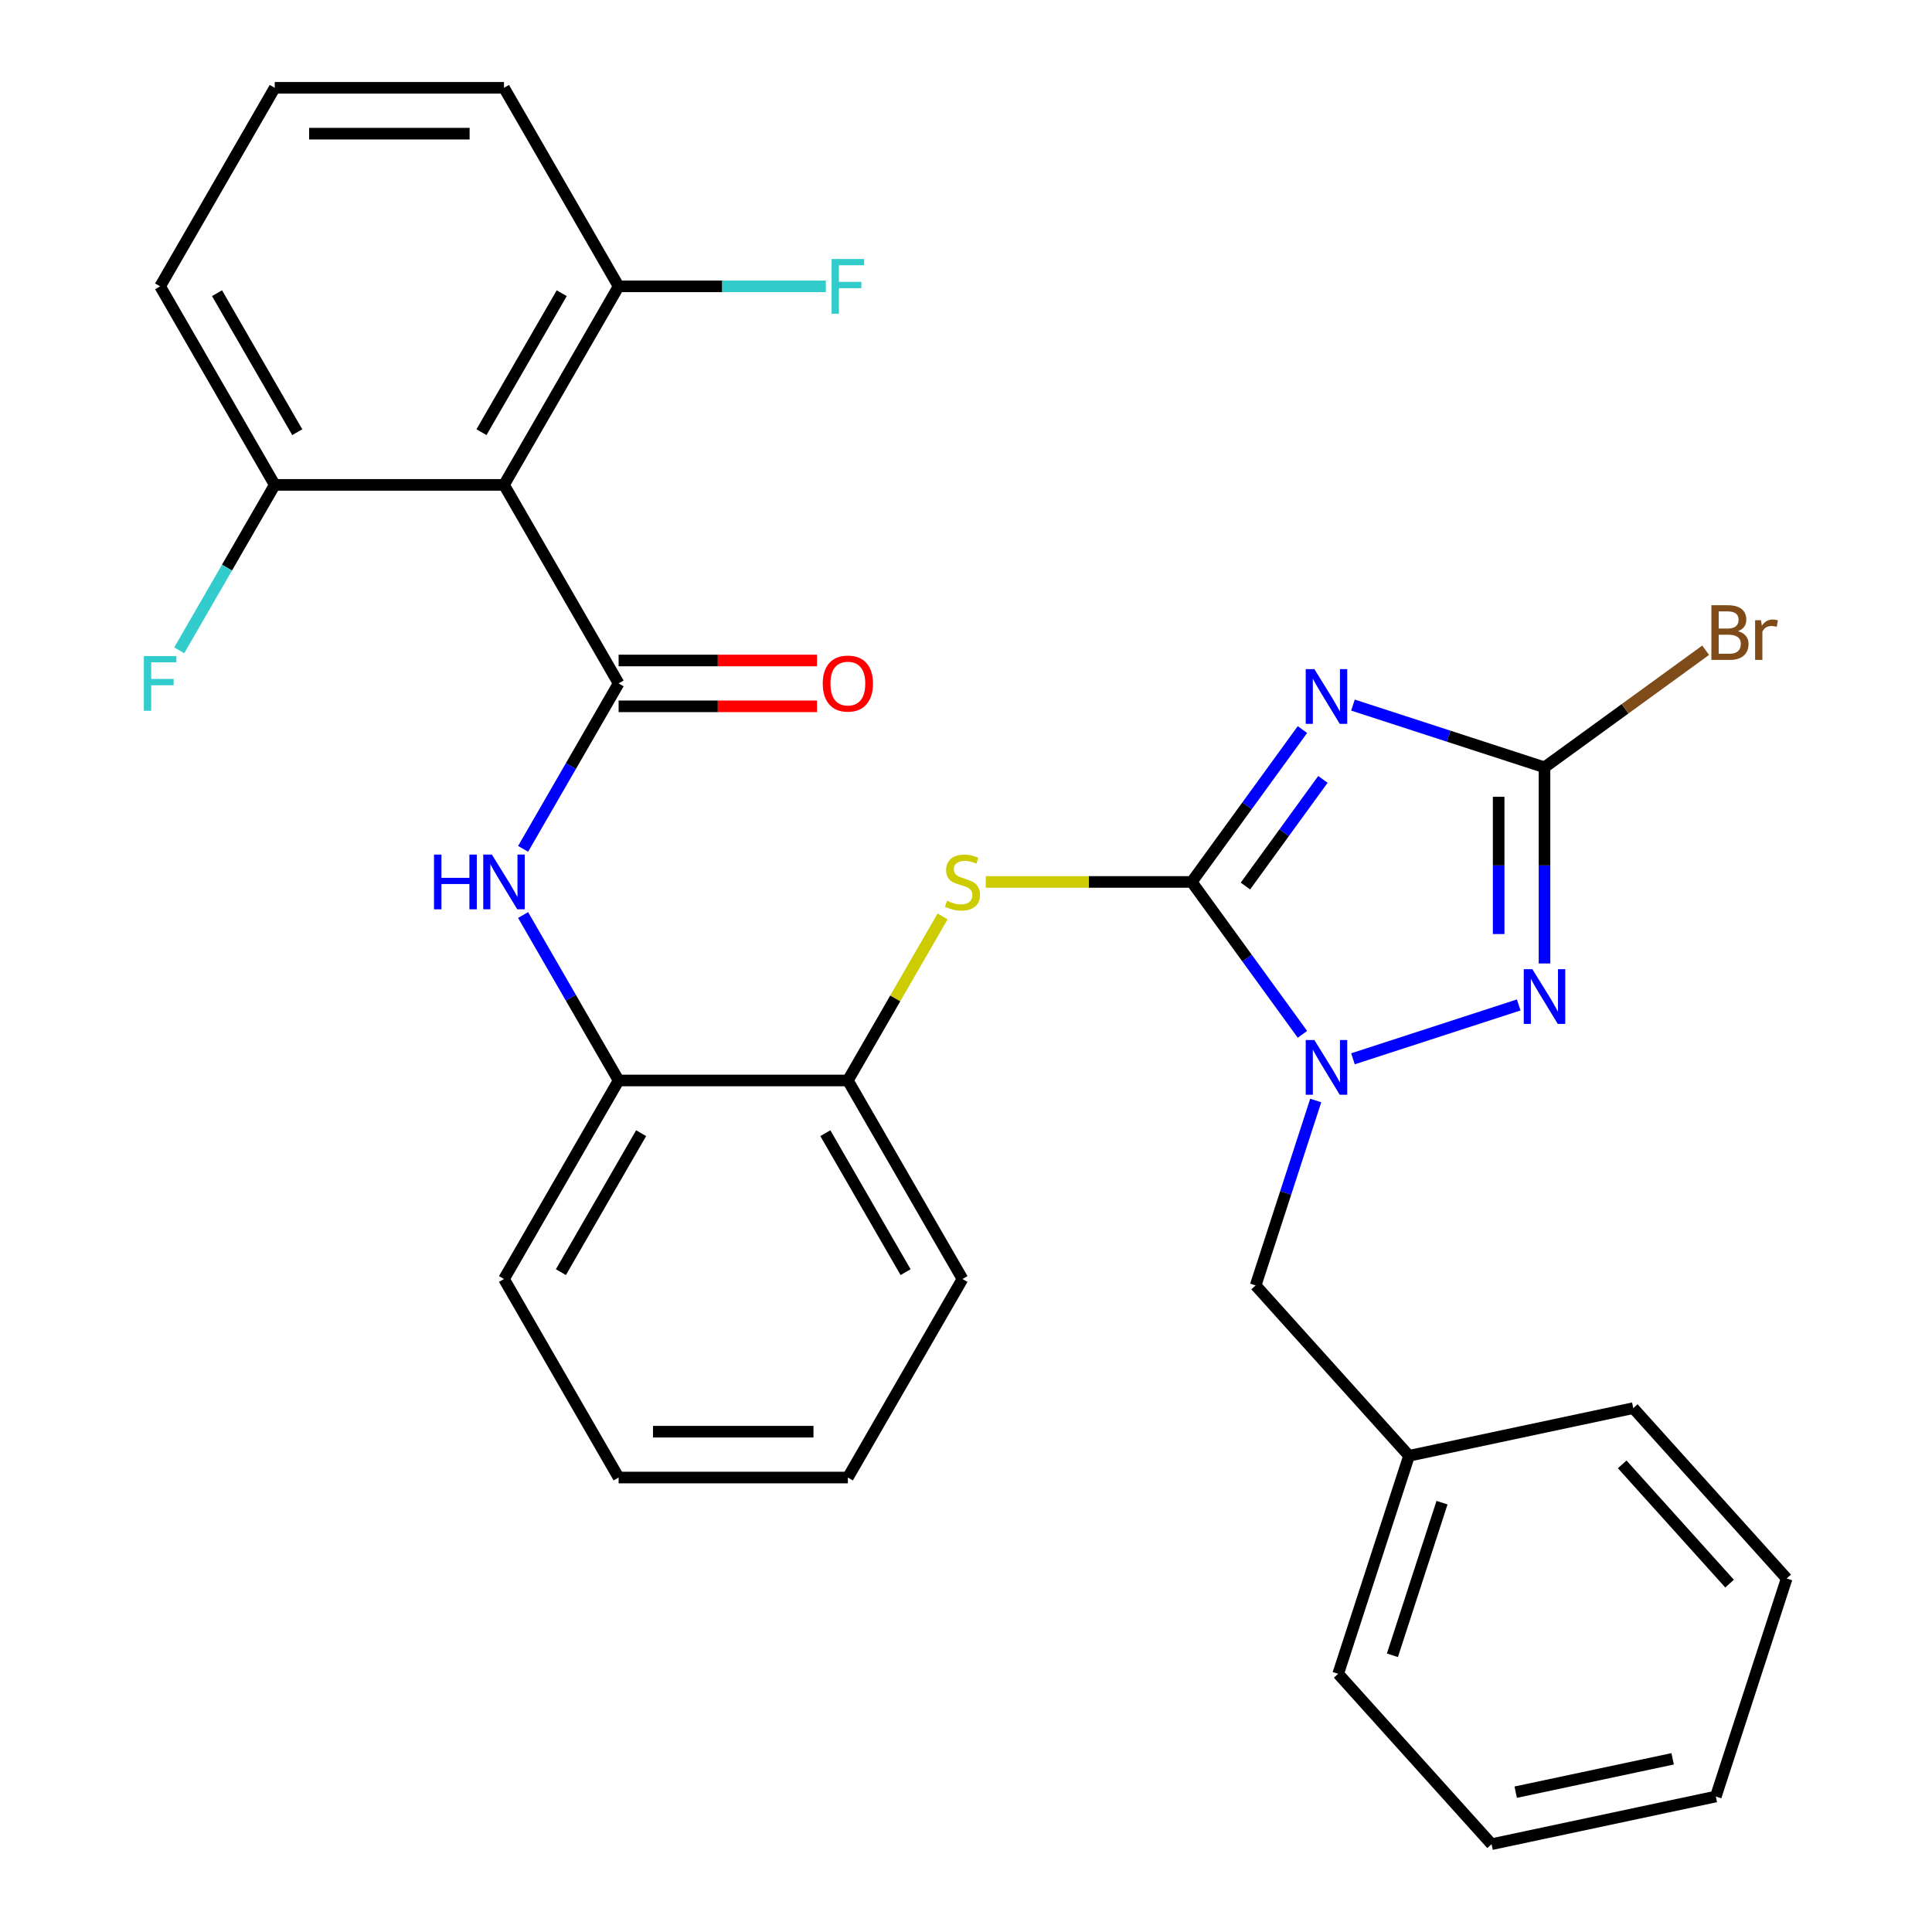 <?xml version='1.0' encoding='iso-8859-1'?>
<svg version='1.1' baseProfile='full'
              xmlns='http://www.w3.org/2000/svg'
                      xmlns:rdkit='http://www.rdkit.org/xml'
                      xmlns:xlink='http://www.w3.org/1999/xlink'
                  xml:space='preserve'
width='1000px' height='1000px' viewBox='0 0 1000 1000'>
<!-- END OF HEADER -->
<rect style='opacity:1.0;fill:#FFFFFF;stroke:none' width='1000' height='1000' x='0' y='0'> </rect>
<path class='bond-0' d='M 616.837,456.493 L 645.488,417.059' style='fill:none;fill-rule:evenodd;stroke:#000000;stroke-width:6px;stroke-linecap:butt;stroke-linejoin:miter;stroke-opacity:1' />
<path class='bond-0' d='M 645.488,417.059 L 674.139,377.625' style='fill:none;fill-rule:evenodd;stroke:#0000FF;stroke-width:6px;stroke-linecap:butt;stroke-linejoin:miter;stroke-opacity:1' />
<path class='bond-0' d='M 644.632,458.612 L 664.687,431.008' style='fill:none;fill-rule:evenodd;stroke:#000000;stroke-width:6px;stroke-linecap:butt;stroke-linejoin:miter;stroke-opacity:1' />
<path class='bond-0' d='M 664.687,431.008 L 684.743,403.404' style='fill:none;fill-rule:evenodd;stroke:#0000FF;stroke-width:6px;stroke-linecap:butt;stroke-linejoin:miter;stroke-opacity:1' />
<path class='bond-1' d='M 616.837,456.493 L 645.488,495.928' style='fill:none;fill-rule:evenodd;stroke:#000000;stroke-width:6px;stroke-linecap:butt;stroke-linejoin:miter;stroke-opacity:1' />
<path class='bond-1' d='M 645.488,495.928 L 674.139,535.362' style='fill:none;fill-rule:evenodd;stroke:#0000FF;stroke-width:6px;stroke-linecap:butt;stroke-linejoin:miter;stroke-opacity:1' />
<path class='bond-6' d='M 616.837,456.493 L 563.532,456.493' style='fill:none;fill-rule:evenodd;stroke:#000000;stroke-width:6px;stroke-linecap:butt;stroke-linejoin:miter;stroke-opacity:1' />
<path class='bond-6' d='M 563.532,456.493 L 510.227,456.493' style='fill:none;fill-rule:evenodd;stroke:#CCCC00;stroke-width:6px;stroke-linecap:butt;stroke-linejoin:miter;stroke-opacity:1' />
<path class='bond-3' d='M 700.288,364.952 L 749.86,381.058' style='fill:none;fill-rule:evenodd;stroke:#0000FF;stroke-width:6px;stroke-linecap:butt;stroke-linejoin:miter;stroke-opacity:1' />
<path class='bond-3' d='M 749.86,381.058 L 799.431,397.165' style='fill:none;fill-rule:evenodd;stroke:#000000;stroke-width:6px;stroke-linecap:butt;stroke-linejoin:miter;stroke-opacity:1' />
<path class='bond-2' d='M 700.288,548.035 L 786.085,520.158' style='fill:none;fill-rule:evenodd;stroke:#0000FF;stroke-width:6px;stroke-linecap:butt;stroke-linejoin:miter;stroke-opacity:1' />
<path class='bond-10' d='M 681.017,569.615 L 665.466,617.477' style='fill:none;fill-rule:evenodd;stroke:#0000FF;stroke-width:6px;stroke-linecap:butt;stroke-linejoin:miter;stroke-opacity:1' />
<path class='bond-10' d='M 665.466,617.477 L 649.915,665.338' style='fill:none;fill-rule:evenodd;stroke:#000000;stroke-width:6px;stroke-linecap:butt;stroke-linejoin:miter;stroke-opacity:1' />
<path class='bond-30' d='M 799.431,498.695 L 799.431,447.93' style='fill:none;fill-rule:evenodd;stroke:#0000FF;stroke-width:6px;stroke-linecap:butt;stroke-linejoin:miter;stroke-opacity:1' />
<path class='bond-30' d='M 799.431,447.93 L 799.431,397.165' style='fill:none;fill-rule:evenodd;stroke:#000000;stroke-width:6px;stroke-linecap:butt;stroke-linejoin:miter;stroke-opacity:1' />
<path class='bond-30' d='M 775.7,483.466 L 775.7,447.93' style='fill:none;fill-rule:evenodd;stroke:#0000FF;stroke-width:6px;stroke-linecap:butt;stroke-linejoin:miter;stroke-opacity:1' />
<path class='bond-30' d='M 775.7,447.93 L 775.7,412.395' style='fill:none;fill-rule:evenodd;stroke:#000000;stroke-width:6px;stroke-linecap:butt;stroke-linejoin:miter;stroke-opacity:1' />
<path class='bond-14' d='M 799.431,397.165 L 841.136,366.865' style='fill:none;fill-rule:evenodd;stroke:#000000;stroke-width:6px;stroke-linecap:butt;stroke-linejoin:miter;stroke-opacity:1' />
<path class='bond-14' d='M 841.136,366.865 L 882.84,336.565' style='fill:none;fill-rule:evenodd;stroke:#7F4C19;stroke-width:6px;stroke-linecap:butt;stroke-linejoin:miter;stroke-opacity:1' />
<path class='bond-4' d='M 320.196,353.734 L 295.475,396.55' style='fill:none;fill-rule:evenodd;stroke:#000000;stroke-width:6px;stroke-linecap:butt;stroke-linejoin:miter;stroke-opacity:1' />
<path class='bond-4' d='M 295.475,396.55 L 270.755,439.367' style='fill:none;fill-rule:evenodd;stroke:#0000FF;stroke-width:6px;stroke-linecap:butt;stroke-linejoin:miter;stroke-opacity:1' />
<path class='bond-5' d='M 320.196,353.734 L 260.867,250.974' style='fill:none;fill-rule:evenodd;stroke:#000000;stroke-width:6px;stroke-linecap:butt;stroke-linejoin:miter;stroke-opacity:1' />
<path class='bond-11' d='M 320.196,365.599 L 371.541,365.599' style='fill:none;fill-rule:evenodd;stroke:#000000;stroke-width:6px;stroke-linecap:butt;stroke-linejoin:miter;stroke-opacity:1' />
<path class='bond-11' d='M 371.541,365.599 L 422.886,365.599' style='fill:none;fill-rule:evenodd;stroke:#FF0000;stroke-width:6px;stroke-linecap:butt;stroke-linejoin:miter;stroke-opacity:1' />
<path class='bond-11' d='M 320.196,341.868 L 371.541,341.868' style='fill:none;fill-rule:evenodd;stroke:#000000;stroke-width:6px;stroke-linecap:butt;stroke-linejoin:miter;stroke-opacity:1' />
<path class='bond-11' d='M 371.541,341.868 L 422.886,341.868' style='fill:none;fill-rule:evenodd;stroke:#FF0000;stroke-width:6px;stroke-linecap:butt;stroke-linejoin:miter;stroke-opacity:1' />
<path class='bond-12' d='M 260.867,250.974 L 320.196,148.214' style='fill:none;fill-rule:evenodd;stroke:#000000;stroke-width:6px;stroke-linecap:butt;stroke-linejoin:miter;stroke-opacity:1' />
<path class='bond-12' d='M 249.214,223.694 L 290.744,151.763' style='fill:none;fill-rule:evenodd;stroke:#000000;stroke-width:6px;stroke-linecap:butt;stroke-linejoin:miter;stroke-opacity:1' />
<path class='bond-13' d='M 260.867,250.974 L 142.21,250.974' style='fill:none;fill-rule:evenodd;stroke:#000000;stroke-width:6px;stroke-linecap:butt;stroke-linejoin:miter;stroke-opacity:1' />
<path class='bond-9' d='M 487.877,474.34 L 463.365,516.797' style='fill:none;fill-rule:evenodd;stroke:#CCCC00;stroke-width:6px;stroke-linecap:butt;stroke-linejoin:miter;stroke-opacity:1' />
<path class='bond-9' d='M 463.365,516.797 L 438.852,559.253' style='fill:none;fill-rule:evenodd;stroke:#000000;stroke-width:6px;stroke-linecap:butt;stroke-linejoin:miter;stroke-opacity:1' />
<path class='bond-7' d='M 270.755,473.62 L 295.475,516.437' style='fill:none;fill-rule:evenodd;stroke:#0000FF;stroke-width:6px;stroke-linecap:butt;stroke-linejoin:miter;stroke-opacity:1' />
<path class='bond-7' d='M 295.475,516.437 L 320.196,559.253' style='fill:none;fill-rule:evenodd;stroke:#000000;stroke-width:6px;stroke-linecap:butt;stroke-linejoin:miter;stroke-opacity:1' />
<path class='bond-8' d='M 320.196,559.253 L 438.852,559.253' style='fill:none;fill-rule:evenodd;stroke:#000000;stroke-width:6px;stroke-linecap:butt;stroke-linejoin:miter;stroke-opacity:1' />
<path class='bond-19' d='M 320.196,559.253 L 260.867,662.013' style='fill:none;fill-rule:evenodd;stroke:#000000;stroke-width:6px;stroke-linecap:butt;stroke-linejoin:miter;stroke-opacity:1' />
<path class='bond-19' d='M 331.848,586.533 L 290.318,658.465' style='fill:none;fill-rule:evenodd;stroke:#000000;stroke-width:6px;stroke-linecap:butt;stroke-linejoin:miter;stroke-opacity:1' />
<path class='bond-20' d='M 438.852,559.253 L 498.181,662.013' style='fill:none;fill-rule:evenodd;stroke:#000000;stroke-width:6px;stroke-linecap:butt;stroke-linejoin:miter;stroke-opacity:1' />
<path class='bond-20' d='M 427.2,586.533 L 468.729,658.465' style='fill:none;fill-rule:evenodd;stroke:#000000;stroke-width:6px;stroke-linecap:butt;stroke-linejoin:miter;stroke-opacity:1' />
<path class='bond-17' d='M 649.915,665.338 L 729.312,753.517' style='fill:none;fill-rule:evenodd;stroke:#000000;stroke-width:6px;stroke-linecap:butt;stroke-linejoin:miter;stroke-opacity:1' />
<path class='bond-16' d='M 320.196,148.214 L 373.831,148.214' style='fill:none;fill-rule:evenodd;stroke:#000000;stroke-width:6px;stroke-linecap:butt;stroke-linejoin:miter;stroke-opacity:1' />
<path class='bond-16' d='M 373.831,148.214 L 427.466,148.214' style='fill:none;fill-rule:evenodd;stroke:#33CCCC;stroke-width:6px;stroke-linecap:butt;stroke-linejoin:miter;stroke-opacity:1' />
<path class='bond-22' d='M 320.196,148.214 L 260.867,45.455' style='fill:none;fill-rule:evenodd;stroke:#000000;stroke-width:6px;stroke-linecap:butt;stroke-linejoin:miter;stroke-opacity:1' />
<path class='bond-15' d='M 142.21,250.974 L 117.49,293.791' style='fill:none;fill-rule:evenodd;stroke:#000000;stroke-width:6px;stroke-linecap:butt;stroke-linejoin:miter;stroke-opacity:1' />
<path class='bond-15' d='M 117.49,293.791 L 92.77,336.607' style='fill:none;fill-rule:evenodd;stroke:#33CCCC;stroke-width:6px;stroke-linecap:butt;stroke-linejoin:miter;stroke-opacity:1' />
<path class='bond-21' d='M 142.21,250.974 L 82.882,148.214' style='fill:none;fill-rule:evenodd;stroke:#000000;stroke-width:6px;stroke-linecap:butt;stroke-linejoin:miter;stroke-opacity:1' />
<path class='bond-21' d='M 153.863,223.694 L 112.333,151.763' style='fill:none;fill-rule:evenodd;stroke:#000000;stroke-width:6px;stroke-linecap:butt;stroke-linejoin:miter;stroke-opacity:1' />
<path class='bond-23' d='M 729.312,753.517 L 692.645,866.366' style='fill:none;fill-rule:evenodd;stroke:#000000;stroke-width:6px;stroke-linecap:butt;stroke-linejoin:miter;stroke-opacity:1' />
<path class='bond-23' d='M 746.382,777.778 L 720.715,856.772' style='fill:none;fill-rule:evenodd;stroke:#000000;stroke-width:6px;stroke-linecap:butt;stroke-linejoin:miter;stroke-opacity:1' />
<path class='bond-24' d='M 729.312,753.517 L 845.376,728.847' style='fill:none;fill-rule:evenodd;stroke:#000000;stroke-width:6px;stroke-linecap:butt;stroke-linejoin:miter;stroke-opacity:1' />
<path class='bond-18' d='M 142.21,45.455 L 82.882,148.214' style='fill:none;fill-rule:evenodd;stroke:#000000;stroke-width:6px;stroke-linecap:butt;stroke-linejoin:miter;stroke-opacity:1' />
<path class='bond-33' d='M 142.21,45.455 L 260.867,45.455' style='fill:none;fill-rule:evenodd;stroke:#000000;stroke-width:6px;stroke-linecap:butt;stroke-linejoin:miter;stroke-opacity:1' />
<path class='bond-33' d='M 160.009,69.186 L 243.069,69.186' style='fill:none;fill-rule:evenodd;stroke:#000000;stroke-width:6px;stroke-linecap:butt;stroke-linejoin:miter;stroke-opacity:1' />
<path class='bond-31' d='M 260.867,662.013 L 320.196,764.773' style='fill:none;fill-rule:evenodd;stroke:#000000;stroke-width:6px;stroke-linecap:butt;stroke-linejoin:miter;stroke-opacity:1' />
<path class='bond-25' d='M 498.181,662.013 L 438.852,764.773' style='fill:none;fill-rule:evenodd;stroke:#000000;stroke-width:6px;stroke-linecap:butt;stroke-linejoin:miter;stroke-opacity:1' />
<path class='bond-28' d='M 692.645,866.366 L 772.042,954.545' style='fill:none;fill-rule:evenodd;stroke:#000000;stroke-width:6px;stroke-linecap:butt;stroke-linejoin:miter;stroke-opacity:1' />
<path class='bond-27' d='M 845.376,728.847 L 924.772,817.026' style='fill:none;fill-rule:evenodd;stroke:#000000;stroke-width:6px;stroke-linecap:butt;stroke-linejoin:miter;stroke-opacity:1' />
<path class='bond-27' d='M 839.649,757.953 L 895.227,819.679' style='fill:none;fill-rule:evenodd;stroke:#000000;stroke-width:6px;stroke-linecap:butt;stroke-linejoin:miter;stroke-opacity:1' />
<path class='bond-26' d='M 438.852,764.773 L 320.196,764.773' style='fill:none;fill-rule:evenodd;stroke:#000000;stroke-width:6px;stroke-linecap:butt;stroke-linejoin:miter;stroke-opacity:1' />
<path class='bond-26' d='M 421.054,741.041 L 337.994,741.041' style='fill:none;fill-rule:evenodd;stroke:#000000;stroke-width:6px;stroke-linecap:butt;stroke-linejoin:miter;stroke-opacity:1' />
<path class='bond-29' d='M 924.772,817.026 L 888.106,929.875' style='fill:none;fill-rule:evenodd;stroke:#000000;stroke-width:6px;stroke-linecap:butt;stroke-linejoin:miter;stroke-opacity:1' />
<path class='bond-32' d='M 772.042,954.545 L 888.106,929.875' style='fill:none;fill-rule:evenodd;stroke:#000000;stroke-width:6px;stroke-linecap:butt;stroke-linejoin:miter;stroke-opacity:1' />
<path class='bond-32' d='M 784.517,927.632 L 865.762,910.363' style='fill:none;fill-rule:evenodd;stroke:#000000;stroke-width:6px;stroke-linecap:butt;stroke-linejoin:miter;stroke-opacity:1' />
<path  class='atom-1' d='M 680.322 346.338
L 689.602 361.338
Q 690.522 362.818, 692.002 365.498
Q 693.482 368.178, 693.562 368.338
L 693.562 346.338
L 697.322 346.338
L 697.322 374.658
L 693.442 374.658
L 683.482 358.258
Q 682.322 356.338, 681.082 354.138
Q 679.882 351.938, 679.522 351.258
L 679.522 374.658
L 675.842 374.658
L 675.842 346.338
L 680.322 346.338
' fill='#0000FF'/>
<path  class='atom-2' d='M 680.322 538.329
L 689.602 553.329
Q 690.522 554.809, 692.002 557.489
Q 693.482 560.169, 693.562 560.329
L 693.562 538.329
L 697.322 538.329
L 697.322 566.649
L 693.442 566.649
L 683.482 550.249
Q 682.322 548.329, 681.082 546.129
Q 679.882 543.929, 679.522 543.249
L 679.522 566.649
L 675.842 566.649
L 675.842 538.329
L 680.322 538.329
' fill='#0000FF'/>
<path  class='atom-3' d='M 793.171 501.662
L 802.451 516.662
Q 803.371 518.142, 804.851 520.822
Q 806.331 523.502, 806.411 523.662
L 806.411 501.662
L 810.171 501.662
L 810.171 529.982
L 806.291 529.982
L 796.331 513.582
Q 795.171 511.662, 793.931 509.462
Q 792.731 507.262, 792.371 506.582
L 792.371 529.982
L 788.691 529.982
L 788.691 501.662
L 793.171 501.662
' fill='#0000FF'/>
<path  class='atom-7' d='M 490.181 466.213
Q 490.501 466.333, 491.821 466.893
Q 493.141 467.453, 494.581 467.813
Q 496.061 468.133, 497.501 468.133
Q 500.181 468.133, 501.741 466.853
Q 503.301 465.533, 503.301 463.253
Q 503.301 461.693, 502.501 460.733
Q 501.741 459.773, 500.541 459.253
Q 499.341 458.733, 497.341 458.133
Q 494.821 457.373, 493.301 456.653
Q 491.821 455.933, 490.741 454.413
Q 489.701 452.893, 489.701 450.333
Q 489.701 446.773, 492.101 444.573
Q 494.541 442.373, 499.341 442.373
Q 502.621 442.373, 506.341 443.933
L 505.421 447.013
Q 502.021 445.613, 499.461 445.613
Q 496.701 445.613, 495.181 446.773
Q 493.661 447.893, 493.701 449.853
Q 493.701 451.373, 494.461 452.293
Q 495.261 453.213, 496.381 453.733
Q 497.541 454.253, 499.461 454.853
Q 502.021 455.653, 503.541 456.453
Q 505.061 457.253, 506.141 458.893
Q 507.261 460.493, 507.261 463.253
Q 507.261 467.173, 504.621 469.293
Q 502.021 471.373, 497.661 471.373
Q 495.141 471.373, 493.221 470.813
Q 491.341 470.293, 489.101 469.373
L 490.181 466.213
' fill='#CCCC00'/>
<path  class='atom-8' d='M 224.647 442.333
L 228.487 442.333
L 228.487 454.373
L 242.967 454.373
L 242.967 442.333
L 246.807 442.333
L 246.807 470.653
L 242.967 470.653
L 242.967 457.573
L 228.487 457.573
L 228.487 470.653
L 224.647 470.653
L 224.647 442.333
' fill='#0000FF'/>
<path  class='atom-8' d='M 254.607 442.333
L 263.887 457.333
Q 264.807 458.813, 266.287 461.493
Q 267.767 464.173, 267.847 464.333
L 267.847 442.333
L 271.607 442.333
L 271.607 470.653
L 267.727 470.653
L 257.767 454.253
Q 256.607 452.333, 255.367 450.133
Q 254.167 447.933, 253.807 447.253
L 253.807 470.653
L 250.127 470.653
L 250.127 442.333
L 254.607 442.333
' fill='#0000FF'/>
<path  class='atom-12' d='M 425.852 353.814
Q 425.852 347.014, 429.212 343.214
Q 432.572 339.414, 438.852 339.414
Q 445.132 339.414, 448.492 343.214
Q 451.852 347.014, 451.852 353.814
Q 451.852 360.694, 448.452 364.614
Q 445.052 368.494, 438.852 368.494
Q 432.612 368.494, 429.212 364.614
Q 425.852 360.734, 425.852 353.814
M 438.852 365.294
Q 443.172 365.294, 445.492 362.414
Q 447.852 359.494, 447.852 353.814
Q 447.852 348.254, 445.492 345.454
Q 443.172 342.614, 438.852 342.614
Q 434.532 342.614, 432.172 345.414
Q 429.852 348.214, 429.852 353.814
Q 429.852 359.534, 432.172 362.414
Q 434.532 365.294, 438.852 365.294
' fill='#FF0000'/>
<path  class='atom-15' d='M 899.566 326.7
Q 902.286 327.46, 903.646 329.14
Q 905.046 330.78, 905.046 333.22
Q 905.046 337.14, 902.526 339.38
Q 900.046 341.58, 895.326 341.58
L 885.806 341.58
L 885.806 313.26
L 894.166 313.26
Q 899.006 313.26, 901.446 315.22
Q 903.886 317.18, 903.886 320.78
Q 903.886 325.06, 899.566 326.7
M 889.606 316.46
L 889.606 325.34
L 894.166 325.34
Q 896.966 325.34, 898.406 324.22
Q 899.886 323.06, 899.886 320.78
Q 899.886 316.46, 894.166 316.46
L 889.606 316.46
M 895.326 338.38
Q 898.086 338.38, 899.566 337.06
Q 901.046 335.74, 901.046 333.22
Q 901.046 330.9, 899.406 329.74
Q 897.806 328.54, 894.726 328.54
L 889.606 328.54
L 889.606 338.38
L 895.326 338.38
' fill='#7F4C19'/>
<path  class='atom-15' d='M 911.486 321.02
L 911.926 323.86
Q 914.086 320.66, 917.606 320.66
Q 918.726 320.66, 920.246 321.06
L 919.646 324.42
Q 917.926 324.02, 916.966 324.02
Q 915.286 324.02, 914.166 324.7
Q 913.086 325.34, 912.206 326.9
L 912.206 341.58
L 908.446 341.58
L 908.446 321.02
L 911.486 321.02
' fill='#7F4C19'/>
<path  class='atom-16' d='M 74.462 339.574
L 91.302 339.574
L 91.302 342.814
L 78.262 342.814
L 78.262 351.414
L 89.862 351.414
L 89.862 354.694
L 78.262 354.694
L 78.262 367.894
L 74.462 367.894
L 74.462 339.574
' fill='#33CCCC'/>
<path  class='atom-17' d='M 430.432 134.054
L 447.272 134.054
L 447.272 137.294
L 434.232 137.294
L 434.232 145.894
L 445.832 145.894
L 445.832 149.174
L 434.232 149.174
L 434.232 162.374
L 430.432 162.374
L 430.432 134.054
' fill='#33CCCC'/>
</svg>
